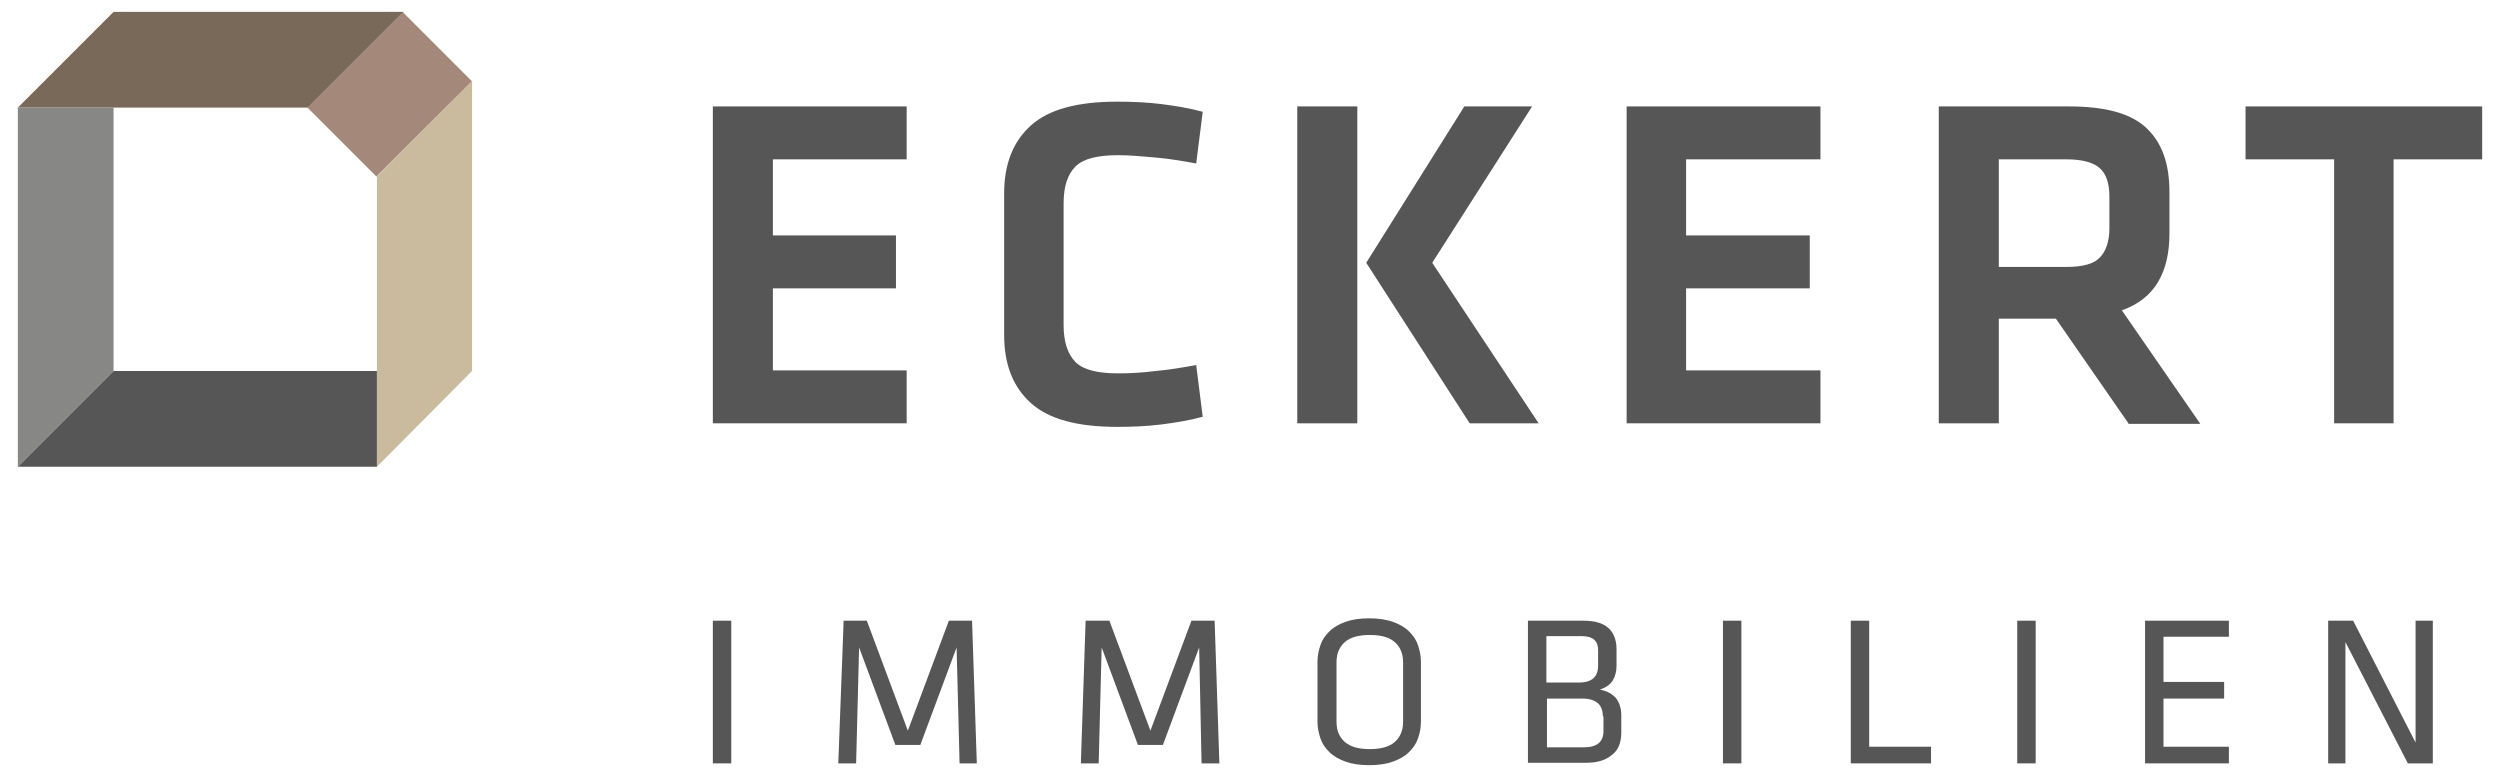 <?xml version="1.0" encoding="utf-8"?>
<!-- Generator: Adobe Illustrator 28.1.0, SVG Export Plug-In . SVG Version: 6.00 Build 0)  -->
<svg version="1.1" id="Ebene_1" xmlns="http://www.w3.org/2000/svg" xmlns:xlink="http://www.w3.org/1999/xlink" x="0px" y="0px"
	 viewBox="0 0 420.5 131.7" style="enable-background:new 0 0 420.5 131.7;" xml:space="preserve">
<style type="text/css">
	.st0{fill:#575656;}
	.st1{fill:#796958;}
	.st2{fill:#878786;}
	.st3{fill:#CABB9F;}
	.st4{fill:#A4897A;}
</style>
<polygon class="st0" points="119.9,17.9 152.5,17.9 152.5,26.8 130,26.8 130,39.6 150.7,39.6 150.7,48.5 130,48.5 130,62.3 
	152.5,62.3 152.5,71.2 119.9,71.2 "/>
<path class="st0" d="M168.9,32.5c0-4.9,1.5-8.7,4.5-11.4c3-2.7,7.8-4,14.5-4c2.5,0,5,0.1,7.4,0.4c2.4,0.3,4.8,0.7,7,1.3l-1.1,8.7
	c-2.2-0.4-4.4-0.8-6.8-1c-2.3-0.2-4.4-0.4-6.3-0.4c-3.5,0-5.9,0.6-7.2,1.9c-1.3,1.3-2,3.3-2,6.2v20.5c0,2.8,0.7,4.9,2,6.2
	c1.3,1.3,3.7,1.9,7.2,1.9c1.9,0,4-0.1,6.3-0.4c2.3-0.2,4.6-0.6,6.8-1l1.1,8.7c-2.2,0.6-4.6,1-7,1.3c-2.4,0.3-4.9,0.4-7.4,0.4
	c-6.7,0-11.5-1.3-14.5-4c-3-2.7-4.5-6.5-4.5-11.4V32.5z"/>
<path class="st0" d="M240.9,44.2l17.9,27h-11.6l-17.4-27l16.5-26.3h11.4L240.9,44.2z M228.3,71.2h-10.1V17.9h10.1V71.2z"/>
<polygon class="st0" points="273.6,17.9 306.2,17.9 306.2,26.8 283.6,26.8 283.6,39.6 304.4,39.6 304.4,48.5 283.6,48.5 283.6,62.3 
	306.2,62.3 306.2,71.2 273.6,71.2 "/>
<path class="st0" d="M354.8,33.1c0-2.2-0.5-3.8-1.6-4.8c-1.1-1-3-1.5-5.7-1.5h-11.3v18.1h11.3c2.8,0,4.7-0.5,5.7-1.6
	c1-1,1.6-2.7,1.6-4.9V33.1z M358,71.2l-12.2-17.6h-9.6v17.6h-10.1V17.9H348c6.2,0,10.5,1.2,13.1,3.7c2.6,2.5,3.8,6,3.8,10.7v7
	c0,3.2-0.6,5.9-1.9,8.1c-1.3,2.2-3.3,3.8-6.1,4.8l13.2,19.1H358z"/>
<polygon class="st0" points="377.7,17.9 377.7,26.8 392.6,26.8 392.6,71.2 402.6,71.2 402.6,26.8 417.5,26.8 417.5,17.9 "/>
<rect x="119.9" y="104.4" class="st0" width="3.1" height="24"/>
<polygon class="st0" points="159.6,104.4 152.7,122.9 145.8,104.4 141.9,104.4 141,128.4 144,128.4 144.5,108.9 150.6,125.3 
	154.8,125.3 160.9,108.9 161.4,128.4 164.3,128.4 163.5,104.4 "/>
<polygon class="st0" points="200.4,104.4 193.5,122.9 186.6,104.4 182.6,104.4 181.8,128.4 184.8,128.4 185.3,108.9 191.4,125.3 
	195.6,125.3 201.7,108.9 202.1,128.4 205.1,128.4 204.3,104.4 "/>
<path class="st0" d="M224.8,121.4c0,1.5,0.5,2.6,1.4,3.4c0.9,0.8,2.3,1.2,4.2,1.2c1.9,0,3.3-0.4,4.2-1.2c0.9-0.8,1.4-1.9,1.4-3.4
	v-10c0-1.5-0.5-2.6-1.4-3.4c-0.9-0.8-2.3-1.2-4.2-1.2c-1.9,0-3.3,0.4-4.2,1.2c-0.9,0.8-1.4,1.9-1.4,3.4V121.4z M239,121.4
	c0,1-0.2,2-0.5,2.8c-0.3,0.9-0.8,1.6-1.5,2.3c-0.7,0.7-1.6,1.2-2.7,1.6c-1.1,0.4-2.4,0.6-4,0.6c-1.6,0-2.9-0.2-4-0.6
	c-1.1-0.4-2-0.9-2.7-1.6c-0.7-0.7-1.2-1.4-1.5-2.3c-0.3-0.9-0.5-1.8-0.5-2.8v-10.1c0-1,0.2-1.9,0.5-2.8c0.3-0.9,0.8-1.6,1.5-2.3
	c0.7-0.7,1.6-1.2,2.7-1.6c1.1-0.4,2.4-0.6,4-0.6c1.5,0,2.9,0.2,4,0.6c1.1,0.4,2,0.9,2.7,1.6c0.7,0.7,1.2,1.4,1.5,2.3
	c0.3,0.9,0.5,1.8,0.5,2.8V121.4z"/>
<path class="st0" d="M269.6,120.5c0-1-0.3-1.7-0.8-2.2c-0.6-0.5-1.4-0.8-2.6-0.8h-6v8.2h6.2c2.2,0,3.3-0.9,3.3-2.7V120.5z
	 M268.8,109.3c0-1.5-0.9-2.3-2.7-2.3h-6v7.8h5.5c1.2,0,2-0.3,2.5-0.8c0.5-0.5,0.7-1.2,0.7-2.1V109.3z M257,128.4v-24h9.3
	c1.9,0,3.3,0.4,4.2,1.2c0.9,0.8,1.4,2,1.4,3.6v2.8c0,0.9-0.2,1.7-0.6,2.4c-0.4,0.7-1.1,1.2-2.2,1.6c1.1,0.2,1.9,0.6,2.6,1.3
	c0.6,0.7,1,1.7,1,3v2.9c0,1.7-0.5,3-1.6,3.8c-1.1,0.9-2.5,1.3-4.3,1.3H257z"/>
<rect x="289.8" y="104.4" class="st0" width="3.1" height="24"/>
<polygon class="st0" points="311.3,104.4 311.3,128.4 324.8,128.4 324.8,125.6 314.4,125.6 314.4,104.4 "/>
<rect x="339.3" y="104.4" class="st0" width="3.1" height="24"/>
<polygon class="st0" points="360.8,104.4 360.8,128.4 374.9,128.4 374.9,125.6 363.9,125.6 363.9,117.5 374.1,117.5 374.1,114.7 
	363.9,114.7 363.9,107.1 374.9,107.1 374.9,104.4 "/>
<polygon class="st0" points="406.3,104.4 406.3,124.9 395.8,104.4 391.6,104.4 391.6,128.4 394.5,128.4 394.5,108 405,128.4 
	409.2,128.4 409.2,104.4 "/>
<polygon class="st1" points="19.1,2 3,18.1 51.8,18.1 67.9,2 "/>
<polygon class="st0" points="19.1,62.4 3,78.5 63.4,78.5 63.4,62.4 "/>
<polygon class="st2" points="3,18.1 3,78.5 19.1,62.4 19.1,18.1 "/>
<polygon class="st3" points="79.4,13.6 63.4,29.7 63.4,78.5 79.4,62.4 "/>
<rect x="54.2" y="7.6" transform="matrix(0.707 -0.707 0.707 0.707 8.03 51.055)" class="st4" width="22.7" height="16.4"/>
</svg>
